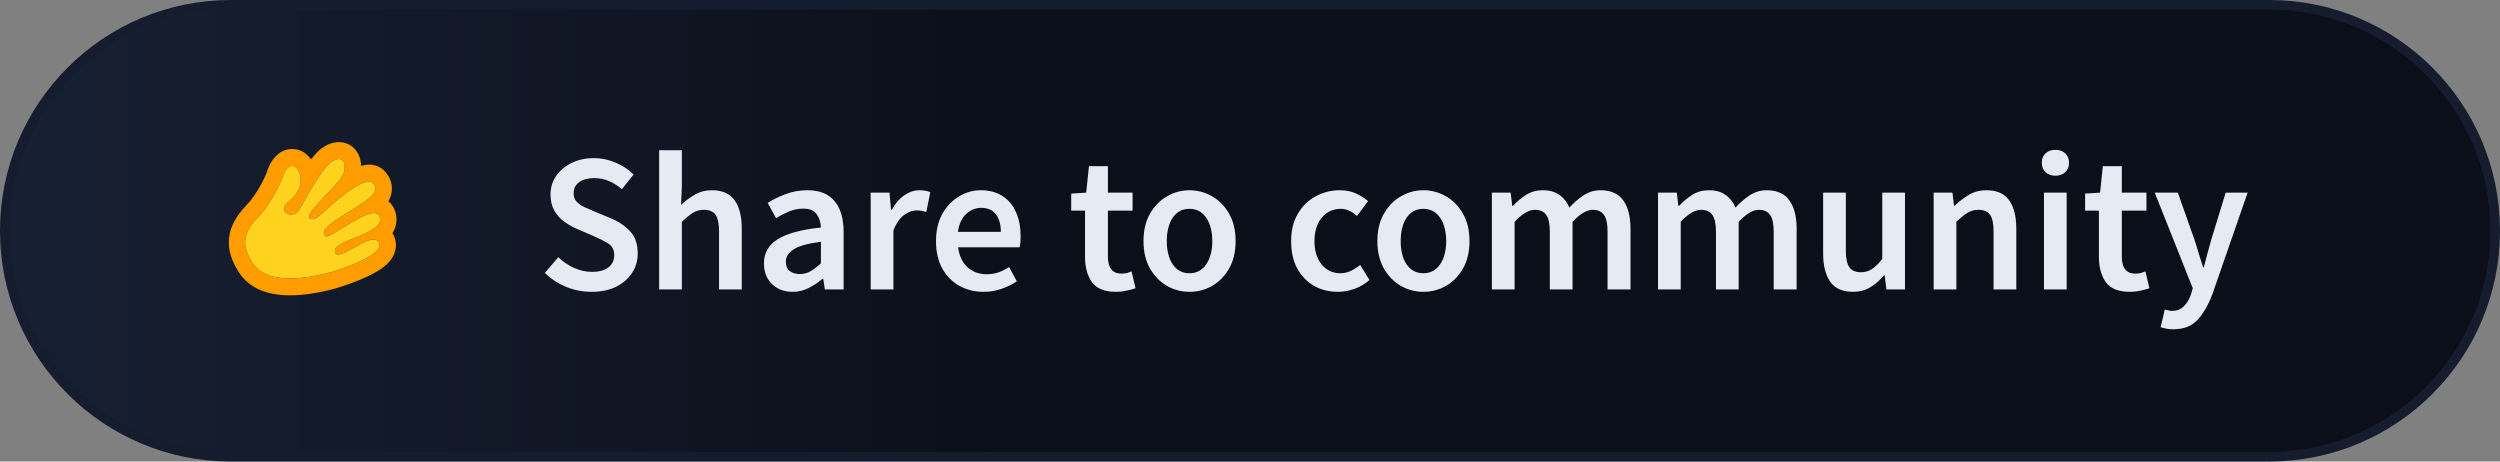 <svg width="260" height="48" viewBox="0 0 260 48" fill="none" xmlns="http://www.w3.org/2000/svg">
<rect x="0" y="0" width="260" height="48" fill="#808080" stroke="none"/>
<path d="M0.5 24C0.5 11.021 11.024 0.5 24.005 0.5H235.995C248.977 0.5 259.5 11.021 259.5 24C259.5 36.979 248.977 47.5 235.995 47.5H24.005C11.024 47.5 0.5 36.979 0.5 24Z" fill="url(#paint0_linear_127_157)"/>
<path d="M0.5 24C0.5 11.021 11.024 0.5 24.005 0.5H235.995C248.977 0.5 259.5 11.021 259.5 24C259.5 36.979 248.977 47.5 235.995 47.5H24.005C11.024 47.5 0.5 36.979 0.5 24Z" fill="url(#paint1_linear_127_157)"/>
<path d="M0.5 24C0.5 11.021 11.024 0.5 24.005 0.5H235.995C248.977 0.5 259.5 11.021 259.5 24C259.5 36.979 248.977 47.5 235.995 47.5H24.005C11.024 47.5 0.5 36.979 0.5 24Z" stroke="#141C2E"/>
<path d="M35.253 14.781C35.942 14.781 36.557 15.073 36.987 15.603C37.252 15.931 37.53 16.46 37.552 17.252C37.841 17.166 38.119 17.119 38.379 17.119C39.038 17.119 39.634 17.379 40.055 17.853C40.596 18.462 40.837 19.209 40.732 19.957C40.682 20.314 40.567 20.633 40.395 20.929C40.758 21.232 41.026 21.655 41.155 22.163C41.256 22.561 41.36 23.391 40.818 24.246C40.852 24.302 40.885 24.36 40.915 24.419C41.241 25.058 41.262 25.779 40.974 26.451C40.538 27.47 39.454 28.272 37.35 29.134C36.041 29.67 34.843 30.012 34.832 30.015C33.101 30.479 31.536 30.714 30.18 30.714C27.69 30.714 25.906 29.927 24.88 28.373C23.228 25.872 23.465 23.585 25.602 21.38C26.785 20.159 27.571 18.36 27.735 17.965C28.065 16.796 28.938 15.496 30.39 15.496H30.39C30.512 15.496 30.635 15.507 30.757 15.526C31.393 15.629 31.948 16.007 32.346 16.576C32.774 16.026 33.19 15.588 33.567 15.341C34.134 14.97 34.701 14.781 35.253 14.781ZM35.253 16.538C35.036 16.538 34.771 16.634 34.478 16.825C33.571 17.419 31.82 20.527 31.178 21.736C30.963 22.141 30.596 22.312 30.266 22.312C29.61 22.312 29.097 21.639 30.206 20.783C31.872 19.496 31.288 17.391 30.492 17.262C30.457 17.256 30.423 17.253 30.39 17.253C29.666 17.253 29.347 18.54 29.347 18.54C29.347 18.54 28.412 20.965 26.805 22.622C25.198 24.28 25.115 25.61 26.286 27.383C27.085 28.592 28.614 28.957 30.18 28.957C31.805 28.957 33.471 28.564 34.405 28.315C34.451 28.302 40.128 26.647 39.409 25.238C39.288 25.001 39.089 24.906 38.839 24.906C37.826 24.906 35.984 26.462 35.192 26.462C35.015 26.462 34.89 26.384 34.839 26.194C34.502 24.945 39.969 24.419 39.509 22.609C39.427 22.289 39.207 22.159 38.897 22.159C37.559 22.159 34.557 24.589 33.928 24.589C33.879 24.589 33.845 24.574 33.826 24.544C33.511 24.018 33.684 23.651 35.906 22.263C38.128 20.874 39.688 20.039 38.801 19.041C38.699 18.927 38.554 18.875 38.379 18.875C37.029 18.876 33.842 21.871 33.842 21.871C33.842 21.871 32.981 22.794 32.461 22.794C32.341 22.794 32.239 22.746 32.17 22.625C31.802 21.983 35.597 19.014 35.811 17.789C35.956 16.959 35.709 16.538 35.253 16.538Z" fill="#FF9D00"/>
<path d="M26.287 27.383C25.116 25.61 25.198 24.28 26.805 22.622C28.412 20.965 29.347 18.54 29.347 18.54C29.347 18.54 29.696 17.132 30.492 17.262C31.288 17.391 31.872 19.496 30.205 20.783C28.539 22.07 30.537 22.945 31.178 21.736C31.82 20.527 33.571 17.419 34.478 16.825C35.386 16.231 36.025 16.564 35.811 17.789C35.597 19.014 31.801 21.983 32.171 22.626C32.54 23.268 33.842 21.871 33.842 21.871C33.842 21.871 37.914 18.044 38.801 19.041C39.688 20.038 38.128 20.874 35.906 22.263C33.683 23.651 33.511 24.018 33.826 24.544C34.142 25.069 39.048 20.799 39.509 22.609C39.969 24.419 34.502 24.945 34.839 26.194C35.177 27.444 38.691 23.829 39.409 25.238C40.128 26.647 34.451 28.302 34.405 28.314C32.571 28.806 27.914 29.846 26.287 27.383Z" fill="#FFD21E"/>
<path d="M61.503 30.346C60.601 30.346 59.726 30.176 58.879 29.834C58.045 29.492 57.307 29.007 56.665 28.378L58.059 26.759C58.537 27.21 59.084 27.579 59.699 27.866C60.314 28.139 60.929 28.276 61.544 28.276C62.309 28.276 62.89 28.119 63.286 27.804C63.682 27.49 63.881 27.073 63.881 26.554C63.881 25.994 63.682 25.59 63.286 25.344C62.903 25.098 62.411 24.846 61.81 24.586L59.965 23.786C59.528 23.595 59.097 23.349 58.674 23.048C58.264 22.748 57.922 22.365 57.649 21.9C57.389 21.436 57.259 20.875 57.259 20.219C57.259 19.509 57.45 18.873 57.833 18.313C58.229 17.739 58.762 17.288 59.432 16.96C60.115 16.618 60.894 16.447 61.769 16.447C62.548 16.447 63.3 16.605 64.024 16.919C64.748 17.22 65.37 17.63 65.89 18.149L64.68 19.666C64.256 19.311 63.805 19.03 63.327 18.825C62.862 18.62 62.343 18.518 61.769 18.518C61.14 18.518 60.628 18.661 60.232 18.948C59.849 19.222 59.658 19.604 59.658 20.096C59.658 20.438 59.753 20.725 59.945 20.957C60.15 21.176 60.416 21.367 60.744 21.531C61.072 21.682 61.421 21.832 61.79 21.982L63.614 22.741C64.407 23.083 65.056 23.534 65.562 24.094C66.067 24.641 66.32 25.399 66.32 26.369C66.32 27.094 66.129 27.757 65.746 28.358C65.363 28.959 64.81 29.444 64.086 29.813C63.375 30.169 62.514 30.346 61.503 30.346Z" fill="#2C3236"/>
<path d="M61.503 30.346C60.601 30.346 59.726 30.176 58.879 29.834C58.045 29.492 57.307 29.007 56.665 28.378L58.059 26.759C58.537 27.21 59.084 27.579 59.699 27.866C60.314 28.139 60.929 28.276 61.544 28.276C62.309 28.276 62.89 28.119 63.286 27.804C63.682 27.49 63.881 27.073 63.881 26.554C63.881 25.994 63.682 25.59 63.286 25.344C62.903 25.098 62.411 24.846 61.81 24.586L59.965 23.786C59.528 23.595 59.097 23.349 58.674 23.048C58.264 22.748 57.922 22.365 57.649 21.9C57.389 21.436 57.259 20.875 57.259 20.219C57.259 19.509 57.45 18.873 57.833 18.313C58.229 17.739 58.762 17.288 59.432 16.96C60.115 16.618 60.894 16.447 61.769 16.447C62.548 16.447 63.3 16.605 64.024 16.919C64.748 17.22 65.37 17.63 65.89 18.149L64.68 19.666C64.256 19.311 63.805 19.03 63.327 18.825C62.862 18.62 62.343 18.518 61.769 18.518C61.14 18.518 60.628 18.661 60.232 18.948C59.849 19.222 59.658 19.604 59.658 20.096C59.658 20.438 59.753 20.725 59.945 20.957C60.15 21.176 60.416 21.367 60.744 21.531C61.072 21.682 61.421 21.832 61.79 21.982L63.614 22.741C64.407 23.083 65.056 23.534 65.562 24.094C66.067 24.641 66.32 25.399 66.32 26.369C66.32 27.094 66.129 27.757 65.746 28.358C65.363 28.959 64.81 29.444 64.086 29.813C63.375 30.169 62.514 30.346 61.503 30.346Z" fill="#E6EAF2"/>
<path d="M68.553 30.1V15.627H70.91V19.358L70.828 21.306C71.252 20.91 71.724 20.561 72.243 20.26C72.762 19.946 73.364 19.789 74.047 19.789C75.127 19.789 75.912 20.137 76.404 20.834C76.897 21.531 77.142 22.515 77.142 23.786V30.1H74.785V24.094C74.785 23.26 74.662 22.673 74.416 22.331C74.17 21.989 73.767 21.818 73.206 21.818C72.769 21.818 72.38 21.928 72.038 22.146C71.71 22.351 71.334 22.659 70.91 23.069V30.1H68.553Z" fill="#2C3236"/>
<path d="M68.553 30.1V15.627H70.91V19.358L70.828 21.306C71.252 20.91 71.724 20.561 72.243 20.26C72.762 19.946 73.364 19.789 74.047 19.789C75.127 19.789 75.912 20.137 76.404 20.834C76.897 21.531 77.142 22.515 77.142 23.786V30.1H74.785V24.094C74.785 23.26 74.662 22.673 74.416 22.331C74.17 21.989 73.767 21.818 73.206 21.818C72.769 21.818 72.38 21.928 72.038 22.146C71.71 22.351 71.334 22.659 70.91 23.069V30.1H68.553Z" fill="#E6EAF2"/>
<path d="M82.424 30.346C81.549 30.346 80.831 30.073 80.271 29.526C79.724 28.98 79.451 28.269 79.451 27.394C79.451 26.315 79.923 25.481 80.866 24.893C81.809 24.292 83.312 23.882 85.376 23.663C85.362 23.13 85.218 22.673 84.945 22.29C84.685 21.894 84.214 21.695 83.531 21.695C83.039 21.695 82.553 21.791 82.075 21.982C81.61 22.174 81.153 22.406 80.702 22.679L79.841 21.101C80.401 20.746 81.03 20.438 81.727 20.178C82.437 19.919 83.189 19.789 83.982 19.789C85.239 19.789 86.175 20.165 86.79 20.916C87.419 21.654 87.733 22.727 87.733 24.135V30.1H85.786L85.622 28.993H85.54C85.089 29.376 84.603 29.697 84.084 29.957C83.578 30.217 83.025 30.346 82.424 30.346ZM83.182 28.501C83.592 28.501 83.961 28.406 84.289 28.214C84.631 28.009 84.993 27.736 85.376 27.394V25.139C84.009 25.317 83.059 25.584 82.526 25.939C81.993 26.281 81.727 26.704 81.727 27.21C81.727 27.661 81.863 27.989 82.137 28.194C82.41 28.399 82.758 28.501 83.182 28.501Z" fill="#2C3236"/>
<path d="M82.424 30.346C81.549 30.346 80.831 30.073 80.271 29.526C79.724 28.98 79.451 28.269 79.451 27.394C79.451 26.315 79.923 25.481 80.866 24.893C81.809 24.292 83.312 23.882 85.376 23.663C85.362 23.13 85.218 22.673 84.945 22.29C84.685 21.894 84.214 21.695 83.531 21.695C83.039 21.695 82.553 21.791 82.075 21.982C81.61 22.174 81.153 22.406 80.702 22.679L79.841 21.101C80.401 20.746 81.03 20.438 81.727 20.178C82.437 19.919 83.189 19.789 83.982 19.789C85.239 19.789 86.175 20.165 86.79 20.916C87.419 21.654 87.733 22.727 87.733 24.135V30.1H85.786L85.622 28.993H85.54C85.089 29.376 84.603 29.697 84.084 29.957C83.578 30.217 83.025 30.346 82.424 30.346ZM83.182 28.501C83.592 28.501 83.961 28.406 84.289 28.214C84.631 28.009 84.993 27.736 85.376 27.394V25.139C84.009 25.317 83.059 25.584 82.526 25.939C81.993 26.281 81.727 26.704 81.727 27.21C81.727 27.661 81.863 27.989 82.137 28.194C82.41 28.399 82.758 28.501 83.182 28.501Z" fill="#E6EAF2"/>
<path d="M90.554 30.1V20.035H92.502L92.666 21.818H92.748C93.103 21.162 93.534 20.664 94.039 20.322C94.545 19.967 95.064 19.789 95.597 19.789C96.076 19.789 96.458 19.857 96.745 19.994L96.335 22.044C96.158 21.989 95.994 21.948 95.843 21.921C95.693 21.894 95.509 21.88 95.29 21.88C94.894 21.88 94.477 22.037 94.039 22.351C93.602 22.652 93.226 23.185 92.912 23.95V30.1H90.554Z" fill="#2C3236"/>
<path d="M90.554 30.1V20.035H92.502L92.666 21.818H92.748C93.103 21.162 93.534 20.664 94.039 20.322C94.545 19.967 95.064 19.789 95.597 19.789C96.076 19.789 96.458 19.857 96.745 19.994L96.335 22.044C96.158 21.989 95.994 21.948 95.843 21.921C95.693 21.894 95.509 21.88 95.29 21.88C94.894 21.88 94.477 22.037 94.039 22.351C93.602 22.652 93.226 23.185 92.912 23.95V30.1H90.554Z" fill="#E6EAF2"/>
<path d="M102.307 30.346C101.377 30.346 100.537 30.141 99.785 29.731C99.034 29.308 98.439 28.706 98.002 27.927C97.564 27.135 97.346 26.185 97.346 25.078C97.346 23.985 97.564 23.042 98.002 22.249C98.453 21.456 99.034 20.848 99.744 20.424C100.455 20.001 101.2 19.789 101.979 19.789C102.894 19.789 103.66 19.994 104.275 20.404C104.89 20.8 105.354 21.361 105.669 22.085C105.983 22.796 106.14 23.622 106.14 24.565C106.14 25.057 106.106 25.44 106.038 25.713H99.642C99.751 26.602 100.072 27.292 100.605 27.784C101.138 28.276 101.808 28.522 102.614 28.522C103.052 28.522 103.455 28.46 103.824 28.337C104.206 28.201 104.582 28.016 104.951 27.784L105.751 29.26C105.272 29.574 104.739 29.834 104.152 30.039C103.564 30.244 102.949 30.346 102.307 30.346ZM99.621 24.114H104.09C104.09 23.335 103.919 22.727 103.578 22.29C103.236 21.839 102.724 21.613 102.04 21.613C101.453 21.613 100.926 21.832 100.462 22.269C100.011 22.693 99.731 23.308 99.621 24.114Z" fill="#2C3236"/>
<path d="M102.307 30.346C101.377 30.346 100.537 30.141 99.785 29.731C99.034 29.308 98.439 28.706 98.002 27.927C97.564 27.135 97.346 26.185 97.346 25.078C97.346 23.985 97.564 23.042 98.002 22.249C98.453 21.456 99.034 20.848 99.744 20.424C100.455 20.001 101.2 19.789 101.979 19.789C102.894 19.789 103.66 19.994 104.275 20.404C104.89 20.8 105.354 21.361 105.669 22.085C105.983 22.796 106.14 23.622 106.14 24.565C106.14 25.057 106.106 25.44 106.038 25.713H99.642C99.751 26.602 100.072 27.292 100.605 27.784C101.138 28.276 101.808 28.522 102.614 28.522C103.052 28.522 103.455 28.46 103.824 28.337C104.206 28.201 104.582 28.016 104.951 27.784L105.751 29.26C105.272 29.574 104.739 29.834 104.152 30.039C103.564 30.244 102.949 30.346 102.307 30.346ZM99.621 24.114H104.09C104.09 23.335 103.919 22.727 103.578 22.29C103.236 21.839 102.724 21.613 102.04 21.613C101.453 21.613 100.926 21.832 100.462 22.269C100.011 22.693 99.731 23.308 99.621 24.114Z" fill="#E6EAF2"/>
<path d="M116.042 30.346C114.881 30.346 114.054 30.012 113.562 29.342C113.083 28.659 112.844 27.777 112.844 26.697V21.9H111.409V20.137L112.967 20.035L113.254 17.288H115.222V20.035H117.785V21.9H115.222V26.697C115.222 27.873 115.694 28.46 116.637 28.46C116.814 28.46 116.999 28.44 117.19 28.399C117.382 28.344 117.546 28.29 117.682 28.235L118.092 29.977C117.819 30.073 117.505 30.155 117.149 30.223C116.808 30.305 116.439 30.346 116.042 30.346Z" fill="#2C3236"/>
<path d="M116.042 30.346C114.881 30.346 114.054 30.012 113.562 29.342C113.083 28.659 112.844 27.777 112.844 26.697V21.9H111.409V20.137L112.967 20.035L113.254 17.288H115.222V20.035H117.785V21.9H115.222V26.697C115.222 27.873 115.694 28.46 116.637 28.46C116.814 28.46 116.999 28.44 117.19 28.399C117.382 28.344 117.546 28.29 117.682 28.235L118.092 29.977C117.819 30.073 117.505 30.155 117.149 30.223C116.808 30.305 116.439 30.346 116.042 30.346Z" fill="#E6EAF2"/>
<path d="M123.703 30.346C122.87 30.346 122.091 30.141 121.366 29.731C120.642 29.308 120.054 28.706 119.603 27.927C119.152 27.135 118.927 26.185 118.927 25.078C118.927 23.957 119.152 23.007 119.603 22.228C120.054 21.436 120.642 20.834 121.366 20.424C122.091 20.001 122.87 19.789 123.703 19.789C124.551 19.789 125.336 20.001 126.061 20.424C126.785 20.834 127.373 21.436 127.824 22.228C128.275 23.007 128.5 23.957 128.5 25.078C128.5 26.185 128.275 27.135 127.824 27.927C127.373 28.706 126.785 29.308 126.061 29.731C125.336 30.141 124.551 30.346 123.703 30.346ZM123.703 28.419C124.441 28.419 125.022 28.112 125.446 27.497C125.869 26.882 126.081 26.076 126.081 25.078C126.081 24.067 125.869 23.253 125.446 22.638C125.022 22.023 124.441 21.716 123.703 21.716C122.965 21.716 122.384 22.023 121.961 22.638C121.551 23.253 121.346 24.067 121.346 25.078C121.346 26.076 121.551 26.882 121.961 27.497C122.384 28.112 122.965 28.419 123.703 28.419Z" fill="#2C3236"/>
<path d="M123.703 30.346C122.87 30.346 122.091 30.141 121.366 29.731C120.642 29.308 120.054 28.706 119.603 27.927C119.152 27.135 118.927 26.185 118.927 25.078C118.927 23.957 119.152 23.007 119.603 22.228C120.054 21.436 120.642 20.834 121.366 20.424C122.091 20.001 122.87 19.789 123.703 19.789C124.551 19.789 125.336 20.001 126.061 20.424C126.785 20.834 127.373 21.436 127.824 22.228C128.275 23.007 128.5 23.957 128.5 25.078C128.5 26.185 128.275 27.135 127.824 27.927C127.373 28.706 126.785 29.308 126.061 29.731C125.336 30.141 124.551 30.346 123.703 30.346ZM123.703 28.419C124.441 28.419 125.022 28.112 125.446 27.497C125.869 26.882 126.081 26.076 126.081 25.078C126.081 24.067 125.869 23.253 125.446 22.638C125.022 22.023 124.441 21.716 123.703 21.716C122.965 21.716 122.384 22.023 121.961 22.638C121.551 23.253 121.346 24.067 121.346 25.078C121.346 26.076 121.551 26.882 121.961 27.497C122.384 28.112 122.965 28.419 123.703 28.419Z" fill="#E6EAF2"/>
<path d="M139.14 30.346C138.225 30.346 137.398 30.141 136.66 29.731C135.935 29.308 135.355 28.706 134.917 27.927C134.494 27.135 134.282 26.185 134.282 25.078C134.282 23.957 134.514 23.007 134.979 22.228C135.443 21.436 136.058 20.834 136.824 20.424C137.603 20.001 138.436 19.789 139.325 19.789C139.967 19.789 140.527 19.898 141.006 20.117C141.484 20.336 141.908 20.602 142.277 20.916L141.129 22.454C140.869 22.222 140.603 22.044 140.329 21.921C140.056 21.784 139.762 21.716 139.448 21.716C138.641 21.716 137.979 22.023 137.459 22.638C136.954 23.253 136.701 24.067 136.701 25.078C136.701 26.076 136.947 26.882 137.439 27.497C137.944 28.112 138.594 28.419 139.386 28.419C139.783 28.419 140.152 28.337 140.493 28.173C140.849 27.996 141.17 27.791 141.457 27.558L142.42 29.116C141.956 29.526 141.436 29.834 140.862 30.039C140.288 30.244 139.714 30.346 139.14 30.346Z" fill="#2C3236"/>
<path d="M139.14 30.346C138.225 30.346 137.398 30.141 136.66 29.731C135.935 29.308 135.355 28.706 134.917 27.927C134.494 27.135 134.282 26.185 134.282 25.078C134.282 23.957 134.514 23.007 134.979 22.228C135.443 21.436 136.058 20.834 136.824 20.424C137.603 20.001 138.436 19.789 139.325 19.789C139.967 19.789 140.527 19.898 141.006 20.117C141.484 20.336 141.908 20.602 142.277 20.916L141.129 22.454C140.869 22.222 140.603 22.044 140.329 21.921C140.056 21.784 139.762 21.716 139.448 21.716C138.641 21.716 137.979 22.023 137.459 22.638C136.954 23.253 136.701 24.067 136.701 25.078C136.701 26.076 136.947 26.882 137.439 27.497C137.944 28.112 138.594 28.419 139.386 28.419C139.783 28.419 140.152 28.337 140.493 28.173C140.849 27.996 141.17 27.791 141.457 27.558L142.42 29.116C141.956 29.526 141.436 29.834 140.862 30.039C140.288 30.244 139.714 30.346 139.14 30.346Z" fill="#E6EAF2"/>
<path d="M148.027 30.346C147.193 30.346 146.414 30.141 145.69 29.731C144.966 29.308 144.378 28.706 143.927 27.927C143.476 27.135 143.25 26.185 143.25 25.078C143.25 23.957 143.476 23.007 143.927 22.228C144.378 21.436 144.966 20.834 145.69 20.424C146.414 20.001 147.193 19.789 148.027 19.789C148.874 19.789 149.66 20.001 150.384 20.424C151.109 20.834 151.696 21.436 152.147 22.228C152.598 23.007 152.824 23.957 152.824 25.078C152.824 26.185 152.598 27.135 152.147 27.927C151.696 28.706 151.109 29.308 150.384 29.731C149.66 30.141 148.874 30.346 148.027 30.346ZM148.027 28.419C148.765 28.419 149.346 28.112 149.769 27.497C150.193 26.882 150.405 26.076 150.405 25.078C150.405 24.067 150.193 23.253 149.769 22.638C149.346 22.023 148.765 21.716 148.027 21.716C147.289 21.716 146.708 22.023 146.284 22.638C145.874 23.253 145.669 24.067 145.669 25.078C145.669 26.076 145.874 26.882 146.284 27.497C146.708 28.112 147.289 28.419 148.027 28.419Z" fill="#2C3236"/>
<path d="M148.027 30.346C147.193 30.346 146.414 30.141 145.69 29.731C144.966 29.308 144.378 28.706 143.927 27.927C143.476 27.135 143.25 26.185 143.25 25.078C143.25 23.957 143.476 23.007 143.927 22.228C144.378 21.436 144.966 20.834 145.69 20.424C146.414 20.001 147.193 19.789 148.027 19.789C148.874 19.789 149.66 20.001 150.384 20.424C151.109 20.834 151.696 21.436 152.147 22.228C152.598 23.007 152.824 23.957 152.824 25.078C152.824 26.185 152.598 27.135 152.147 27.927C151.696 28.706 151.109 29.308 150.384 29.731C149.66 30.141 148.874 30.346 148.027 30.346ZM148.027 28.419C148.765 28.419 149.346 28.112 149.769 27.497C150.193 26.882 150.405 26.076 150.405 25.078C150.405 24.067 150.193 23.253 149.769 22.638C149.346 22.023 148.765 21.716 148.027 21.716C147.289 21.716 146.708 22.023 146.284 22.638C145.874 23.253 145.669 24.067 145.669 25.078C145.669 26.076 145.874 26.882 146.284 27.497C146.708 28.112 147.289 28.419 148.027 28.419Z" fill="#E6EAF2"/>
<path d="M155.157 30.1V20.035H157.105L157.269 21.408H157.351C157.775 20.957 158.232 20.575 158.724 20.26C159.23 19.946 159.797 19.789 160.426 19.789C161.164 19.789 161.752 19.953 162.189 20.281C162.64 20.595 162.982 21.033 163.214 21.593C163.692 21.074 164.191 20.643 164.71 20.301C165.243 19.96 165.824 19.789 166.453 19.789C167.519 19.789 168.305 20.137 168.81 20.834C169.316 21.531 169.569 22.515 169.569 23.786V30.1H167.191V24.094C167.191 23.26 167.061 22.673 166.801 22.331C166.555 21.989 166.173 21.818 165.653 21.818C165.025 21.818 164.321 22.235 163.542 23.069V30.1H161.184V24.094C161.184 23.26 161.055 22.673 160.795 22.331C160.549 21.989 160.159 21.818 159.626 21.818C158.998 21.818 158.294 22.235 157.515 23.069V30.1H155.157Z" fill="#2C3236"/>
<path d="M155.157 30.1V20.035H157.105L157.269 21.408H157.351C157.775 20.957 158.232 20.575 158.724 20.26C159.23 19.946 159.797 19.789 160.426 19.789C161.164 19.789 161.752 19.953 162.189 20.281C162.64 20.595 162.982 21.033 163.214 21.593C163.692 21.074 164.191 20.643 164.71 20.301C165.243 19.96 165.824 19.789 166.453 19.789C167.519 19.789 168.305 20.137 168.81 20.834C169.316 21.531 169.569 22.515 169.569 23.786V30.1H167.191V24.094C167.191 23.26 167.061 22.673 166.801 22.331C166.555 21.989 166.173 21.818 165.653 21.818C165.025 21.818 164.321 22.235 163.542 23.069V30.1H161.184V24.094C161.184 23.26 161.055 22.673 160.795 22.331C160.549 21.989 160.159 21.818 159.626 21.818C158.998 21.818 158.294 22.235 157.515 23.069V30.1H155.157Z" fill="#E6EAF2"/>
<path d="M172.434 30.1V20.035H174.382L174.546 21.408H174.628C175.051 20.957 175.509 20.575 176.001 20.26C176.507 19.946 177.074 19.789 177.703 19.789C178.441 19.789 179.028 19.953 179.466 20.281C179.917 20.595 180.258 21.033 180.491 21.593C180.969 21.074 181.468 20.643 181.987 20.301C182.52 19.96 183.101 19.789 183.73 19.789C184.796 19.789 185.582 20.137 186.087 20.834C186.593 21.531 186.846 22.515 186.846 23.786V30.1H184.468V24.094C184.468 23.26 184.338 22.673 184.078 22.331C183.832 21.989 183.45 21.818 182.93 21.818C182.302 21.818 181.598 22.235 180.819 23.069V30.1H178.461V24.094C178.461 23.26 178.331 22.673 178.072 22.331C177.826 21.989 177.436 21.818 176.903 21.818C176.275 21.818 175.571 22.235 174.792 23.069V30.1H172.434Z" fill="#2C3236"/>
<path d="M172.434 30.1V20.035H174.382L174.546 21.408H174.628C175.051 20.957 175.509 20.575 176.001 20.26C176.507 19.946 177.074 19.789 177.703 19.789C178.441 19.789 179.028 19.953 179.466 20.281C179.917 20.595 180.258 21.033 180.491 21.593C180.969 21.074 181.468 20.643 181.987 20.301C182.52 19.96 183.101 19.789 183.73 19.789C184.796 19.789 185.582 20.137 186.087 20.834C186.593 21.531 186.846 22.515 186.846 23.786V30.1H184.468V24.094C184.468 23.26 184.338 22.673 184.078 22.331C183.832 21.989 183.45 21.818 182.93 21.818C182.302 21.818 181.598 22.235 180.819 23.069V30.1H178.461V24.094C178.461 23.26 178.331 22.673 178.072 22.331C177.826 21.989 177.436 21.818 176.903 21.818C176.275 21.818 175.571 22.235 174.792 23.069V30.1H172.434Z" fill="#E6EAF2"/>
<path d="M192.704 30.346C191.624 30.346 190.839 29.998 190.347 29.301C189.855 28.604 189.609 27.62 189.609 26.349V20.035H191.966V26.041C191.966 26.875 192.089 27.463 192.335 27.804C192.581 28.146 192.977 28.317 193.524 28.317C193.961 28.317 194.344 28.208 194.672 27.989C195.014 27.77 195.376 27.415 195.759 26.923V20.035H198.116V30.1H196.189L196.005 28.624H195.943C195.506 29.144 195.027 29.561 194.508 29.875C193.989 30.189 193.387 30.346 192.704 30.346Z" fill="#2C3236"/>
<path d="M192.704 30.346C191.624 30.346 190.839 29.998 190.347 29.301C189.855 28.604 189.609 27.62 189.609 26.349V20.035H191.966V26.041C191.966 26.875 192.089 27.463 192.335 27.804C192.581 28.146 192.977 28.317 193.524 28.317C193.961 28.317 194.344 28.208 194.672 27.989C195.014 27.77 195.376 27.415 195.759 26.923V20.035H198.116V30.1H196.189L196.005 28.624H195.943C195.506 29.144 195.027 29.561 194.508 29.875C193.989 30.189 193.387 30.346 192.704 30.346Z" fill="#E6EAF2"/>
<path d="M201.102 30.1V20.035H203.05L203.214 21.388H203.296C203.747 20.951 204.239 20.575 204.772 20.26C205.305 19.946 205.913 19.789 206.596 19.789C207.676 19.789 208.462 20.137 208.954 20.834C209.446 21.531 209.692 22.515 209.692 23.786V30.1H207.334V24.094C207.334 23.26 207.211 22.673 206.965 22.331C206.719 21.989 206.316 21.818 205.756 21.818C205.318 21.818 204.929 21.928 204.587 22.146C204.259 22.351 203.883 22.659 203.46 23.069V30.1H201.102Z" fill="#2C3236"/>
<path d="M201.102 30.1V20.035H203.05L203.214 21.388H203.296C203.747 20.951 204.239 20.575 204.772 20.26C205.305 19.946 205.913 19.789 206.596 19.789C207.676 19.789 208.462 20.137 208.954 20.834C209.446 21.531 209.692 22.515 209.692 23.786V30.1H207.334V24.094C207.334 23.26 207.211 22.673 206.965 22.331C206.719 21.989 206.316 21.818 205.756 21.818C205.318 21.818 204.929 21.928 204.587 22.146C204.259 22.351 203.883 22.659 203.46 23.069V30.1H201.102Z" fill="#E6EAF2"/>
<path d="M212.573 30.1V20.035H214.931V30.1H212.573ZM213.762 18.272C213.339 18.272 212.997 18.149 212.737 17.903C212.478 17.657 212.348 17.329 212.348 16.919C212.348 16.523 212.478 16.201 212.737 15.955C212.997 15.709 213.339 15.586 213.762 15.586C214.186 15.586 214.528 15.709 214.787 15.955C215.047 16.201 215.177 16.523 215.177 16.919C215.177 17.329 215.047 17.657 214.787 17.903C214.528 18.149 214.186 18.272 213.762 18.272Z" fill="#2C3236"/>
<path d="M212.573 30.1V20.035H214.931V30.1H212.573ZM213.762 18.272C213.339 18.272 212.997 18.149 212.737 17.903C212.478 17.657 212.348 17.329 212.348 16.919C212.348 16.523 212.478 16.201 212.737 15.955C212.997 15.709 213.339 15.586 213.762 15.586C214.186 15.586 214.528 15.709 214.787 15.955C215.047 16.201 215.177 16.523 215.177 16.919C215.177 17.329 215.047 17.657 214.787 17.903C214.528 18.149 214.186 18.272 213.762 18.272Z" fill="#E6EAF2"/>
<path d="M221.485 30.346C220.324 30.346 219.497 30.012 219.005 29.342C218.526 28.659 218.287 27.777 218.287 26.697V21.9H216.852V20.137L218.41 20.035L218.697 17.288H220.665V20.035H223.228V21.9H220.665V26.697C220.665 27.873 221.137 28.46 222.08 28.46C222.257 28.46 222.442 28.44 222.633 28.399C222.825 28.344 222.989 28.29 223.125 28.235L223.535 29.977C223.262 30.073 222.948 30.155 222.592 30.223C222.251 30.305 221.882 30.346 221.485 30.346Z" fill="#2C3236"/>
<path d="M221.485 30.346C220.324 30.346 219.497 30.012 219.005 29.342C218.526 28.659 218.287 27.777 218.287 26.697V21.9H216.852V20.137L218.41 20.035L218.697 17.288H220.665V20.035H223.228V21.9H220.665V26.697C220.665 27.873 221.137 28.46 222.08 28.46C222.257 28.46 222.442 28.44 222.633 28.399C222.825 28.344 222.989 28.29 223.125 28.235L223.535 29.977C223.262 30.073 222.948 30.155 222.592 30.223C222.251 30.305 221.882 30.346 221.485 30.346Z" fill="#E6EAF2"/>
<path d="M226.022 34.241C225.749 34.241 225.51 34.221 225.305 34.18C225.1 34.139 224.902 34.091 224.71 34.036L225.141 32.191C225.237 32.219 225.346 32.246 225.469 32.273C225.606 32.314 225.735 32.335 225.858 32.335C226.391 32.335 226.815 32.171 227.129 31.843C227.457 31.529 227.703 31.119 227.867 30.613L228.052 29.977L224.095 20.035H226.494L228.236 24.975C228.387 25.413 228.53 25.877 228.667 26.369C228.817 26.848 228.968 27.326 229.118 27.804H229.2C229.323 27.34 229.446 26.868 229.569 26.39C229.706 25.898 229.835 25.426 229.958 24.975L231.475 20.035H233.751L230.102 30.551C229.678 31.686 229.166 32.581 228.564 33.237C227.963 33.907 227.116 34.241 226.022 34.241Z" fill="#2C3236"/>
<path d="M226.022 34.241C225.749 34.241 225.51 34.221 225.305 34.18C225.1 34.139 224.902 34.091 224.71 34.036L225.141 32.191C225.237 32.219 225.346 32.246 225.469 32.273C225.606 32.314 225.735 32.335 225.858 32.335C226.391 32.335 226.815 32.171 227.129 31.843C227.457 31.529 227.703 31.119 227.867 30.613L228.052 29.977L224.095 20.035H226.494L228.236 24.975C228.387 25.413 228.53 25.877 228.667 26.369C228.817 26.848 228.968 27.326 229.118 27.804H229.2C229.323 27.34 229.446 26.868 229.569 26.39C229.706 25.898 229.835 25.426 229.958 24.975L231.475 20.035H233.751L230.102 30.551C229.678 31.686 229.166 32.581 228.564 33.237C227.963 33.907 227.116 34.241 226.022 34.241Z" fill="#E6EAF2"/>
<defs>
<linearGradient id="paint0_linear_127_157" x1="-1.29693e-07" y1="24" x2="90.408" y2="24" gradientUnits="userSpaceOnUse">
<stop stop-color="#F5F9FA"/>
<stop offset="1" stop-color="white"/>
</linearGradient>
<linearGradient id="paint1_linear_127_157" x1="-1.29694e-07" y1="24" x2="106.378" y2="24" gradientUnits="userSpaceOnUse">
<stop stop-color="#172033"/>
<stop offset="1" stop-color="#0B0F19"/>
</linearGradient>
</defs>
</svg>
